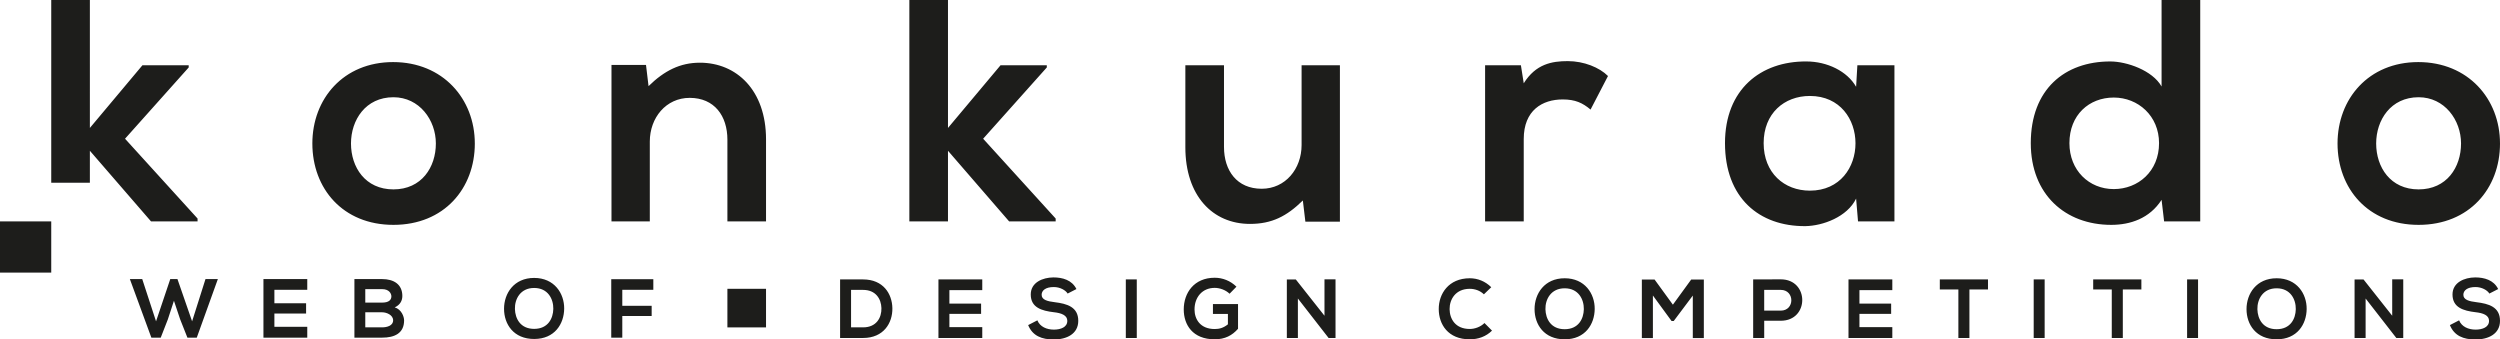<?xml version="1.0" encoding="UTF-8"?>
<svg id="Layer_1" xmlns="http://www.w3.org/2000/svg" width="91.666mm" height="12.448mm" viewBox="0 0 259.84 35.285">
  <defs>
    <style>
      .cls-1 {
        fill: #1d1d1b;
      }
    </style>
  </defs>
  <path class="cls-1" d="M49.351,14.912c0,4.674-3.192,8.459-8.459,8.459s-8.427-3.785-8.427-8.459c0-4.642,3.226-8.46,8.393-8.46s8.492,3.818,8.492,8.46ZM36.48,14.912c0,2.469,1.482,4.772,4.412,4.772s4.41-2.304,4.41-4.772c0-2.436-1.711-4.806-4.41-4.806-2.897,0-4.412,2.369-4.412,4.806ZM127.217,6.781v8.492c0,2.469,1.35,4.345,3.917,4.345,2.469,0,4.148-2.073,4.148-4.543V6.781h3.983v16.261h-3.589l-.263-2.206c-1.679,1.646-3.226,2.435-5.497,2.435-3.884,0-6.715-2.93-6.715-7.966V6.781h4.016ZM158.076,6.781l.296,1.876c1.25-2.009,2.93-2.305,4.575-2.305,1.679,0,3.293.659,4.181,1.548l-1.811,3.488c-.823-.69-1.58-1.053-2.897-1.053-2.107,0-4.049,1.12-4.049,4.116v8.558h-4.016V6.781h3.72ZM193.048,6.781h3.852v16.228h-3.785l-.198-2.369c-.922,1.908-3.456,2.83-5.267,2.863-4.806.034-8.361-2.93-8.361-8.624,0-5.596,3.72-8.526,8.46-8.492,2.172,0,4.246,1.02,5.168,2.633l.131-2.238ZM183.306,14.878c0,3.094,2.139,4.937,4.806,4.937,6.32,0,6.32-9.842,0-9.842-2.667,0-4.806,1.811-4.806,4.905ZM228.683 0v23.009h-3.754l-.263-2.238c-1.25,1.942-3.259,2.6-5.235,2.6-4.772,0-8.36-3.16-8.36-8.492,0-5.596,3.522-8.492,8.262-8.492,1.711,0,4.378.922,5.332,2.6V0h4.016ZM215.087,14.878c0,2.83,2.041,4.774,4.609,4.774,2.534,0,4.707-1.844,4.707-4.774,0-2.83-2.172-4.74-4.707-4.74-2.568,0-4.609,1.811-4.609,4.74ZM259.84,14.912c0,4.674-3.192,8.459-8.459,8.459s-8.427-3.785-8.427-8.459c0-4.642,3.226-8.46,8.393-8.46s8.492,3.818,8.492,8.46ZM246.969,14.912c0,2.469,1.481,4.772,4.412,4.772,2.93,0,4.41-2.304,4.41-4.772,0-2.436-1.711-4.806-4.41-4.806-2.897,0-4.412,2.369-4.412,4.806ZM0,28.335h5.326v-5.326H0v5.326ZM12.996,14.417l6.616-7.406v-.231h-4.806l-5.465,6.517V0h-4.015v18.994h4.015v-3.325l6.354,7.34h4.839v-.296l-7.538-8.295ZM102.184,14.417l6.616-7.406v-.231h-4.806l-5.465,6.517V0h-4.015v23.009h4.015v-7.34l6.354,7.34h4.839v-.296l-7.538-8.295ZM20.453,35.093h-.974l-.757-1.912-.643-1.921-.634,1.938-.739,1.895h-.974l-2.234-6.086h1.286l1.435,4.39,1.478-4.39h.748l1.522,4.39,1.391-4.39h1.286l-2.191,6.086ZM31.936,35.093h-4.555v-6.086h4.555v1.113h-3.417v1.4h3.295v1.069h-3.295v1.374h3.417v1.13ZM41.817,30.773c0,.469-.226.921-.791,1.173.713.218.974.974.974,1.356,0,1.356-1.017,1.791-2.278,1.791h-2.886v-6.086h2.886c1.2,0,2.096.539,2.096,1.765ZM37.966,31.451h1.756c.722,0,.957-.304.957-.652,0-.278-.226-.748-.957-.748h-1.756v1.4ZM37.966,34.024h1.756c.47,0,1.139-.157,1.139-.731,0-.547-.669-.835-1.139-.835h-1.756v1.565ZM58.639,32.085c-.017,1.574-.982,3.147-3.121,3.147s-3.13-1.539-3.13-3.138,1.026-3.208,3.13-3.208c2.095,0,3.138,1.609,3.121,3.199ZM53.519,32.111c.026 1.0.565,2.07,1.999,2.07s1.973-1.078,1.991-2.078c.017-1.026-.556-2.174-1.991-2.174s-2.026,1.156-1.999,2.182ZM63.531,35.093v-6.077h4.373v1.104h-3.225v1.66h3.052v1.061h-3.052v2.252h-1.148ZM92.75,32.033c.026,1.539-.913,3.095-3.043,3.095h-2.391v-6.086h2.391c2.087,0,3.017,1.487,3.043,2.99ZM88.456,34.024h1.252c1.383,0,1.93-1.008,1.904-1.999-.026-.948-.582-1.895-1.904-1.895h-1.252v3.895ZM102.093,35.128h-4.555v-6.086h4.555v1.113h-3.417v1.4h3.295v1.069h-3.295v1.374h3.417v1.13ZM110.966,30.512c-.209-.348-.782-.678-1.443-.678-.852,0-1.26.356-1.26.808,0,.53.626.678,1.356.766,1.269.156,2.452.486,2.452,1.938,0,1.356-1.2,1.939-2.556,1.939-1.243,0-2.2-.383-2.652-1.496l.957-.495c.269.669.974.965,1.712.965.722,0,1.4-.252,1.4-.913,0-.574-.6-.809-1.409-.896-1.243-.148-2.391-.478-2.391-1.843,0-1.252,1.234-1.765,2.356-1.774.948,0,1.93.27,2.391,1.209l-.913.469ZM117.013,35.128v-6.086h1.139v6.086h-1.139ZM127.797,30.529c-.408-.391-1.017-.609-1.547-.609-1.304,0-2.096.991-2.096,2.243,0,1.0.582,2.034,2.096,2.034.478,0,.895-.105,1.374-.487v-1.078h-1.556v-1.026h2.608v2.565c-.6.687-1.356,1.095-2.425,1.095-2.287,0-3.217-1.504-3.217-3.104,0-1.713,1.069-3.295,3.217-3.295.817,0,1.634.313,2.26.93l-.713.731ZM137.662,29.034h1.147v6.094h-.713v.009l-3.199-4.112v4.104h-1.148v-6.086h.93l2.982,3.773v-3.782ZM155.075,34.363c-.626.617-1.435.904-2.313.904-2.261,0-3.217-1.556-3.225-3.138-.009-1.591,1.026-3.208,3.225-3.208.826,0,1.609.313,2.234.93l-.765.739c-.4-.391-.94-.573-1.47-.573-1.47,0-2.104,1.095-2.095,2.113.009,1.008.591,2.061,2.095,2.061.53,0,1.13-.218,1.53-.617l.783.791ZM165.747,32.12c-.017,1.574-.982,3.147-3.121,3.147s-3.13-1.539-3.13-3.138,1.026-3.208,3.13-3.208c2.095,0,3.139,1.609,3.121,3.199ZM160.627,32.146c.026 1.0.565,2.07,1.999,2.07s1.973-1.078,1.991-2.078c.017-1.026-.556-2.174-1.991-2.174s-2.026,1.156-1.999,2.182ZM175.943,30.72l-1.982,2.643h-.226l-1.939-2.651v4.425h-1.148v-6.086h1.322l1.904,2.617,1.904-2.617h1.312v6.086h-1.147v-4.416ZM185.086,33.337h-1.721v1.791h-1.148v-6.086c.957,0,1.912-.009,2.869-.009,2.973,0,2.982,4.304,0,4.304ZM183.364,32.285h1.721c1.47,0,1.461-2.156,0-2.156h-1.721v2.156ZM196.68,35.128h-4.555v-6.086h4.555v1.113h-3.417v1.4h3.295v1.069h-3.295v1.374h3.417v1.13ZM203.545,30.085h-1.929v-1.043h5.008v1.043h-1.93v5.043h-1.148v-5.043ZM211.374,35.128v-6.086h1.139v6.086h-1.139ZM219.488,30.085h-1.93v-1.043h5.008v1.043h-1.929v5.043h-1.148v-5.043ZM227.318,35.128v-6.086h1.139v6.086h-1.139ZM239.745,32.12c-.017,1.574-.982,3.147-3.121,3.147s-3.13-1.539-3.13-3.138,1.027-3.208,3.13-3.208c2.095,0,3.139,1.609,3.121,3.199ZM234.625,32.146c.026 1.0.565,2.07,1.999,2.07s1.973-1.078,1.991-2.078c.017-1.026-.556-2.174-1.991-2.174s-2.026,1.156-1.999,2.182ZM248.636,29.034h1.148v6.094h-.713v.009l-3.199-4.112v4.104h-1.148v-6.086h.93l2.982,3.773v-3.782ZM258.735,30.512c-.208-.348-.783-.678-1.443-.678-.852,0-1.26.356-1.26.808,0,.53.625.678,1.356.766,1.269.156,2.452.486,2.452,1.938,0,1.356-1.2,1.939-2.556,1.939-1.243,0-2.2-.383-2.651-1.496l.956-.495c.27.669.974.965,1.713.965.722,0,1.4-.252,1.4-.913,0-.574-.6-.809-1.408-.896-1.243-.148-2.39-.478-2.39-1.843,0-1.252,1.234-1.765,2.355-1.774.948,0,1.93.27,2.391,1.209l-.913.469ZM72.739,6.517c-2.041,0-3.687.823-5.332,2.436l-.264-2.206h-3.588v16.261h3.983v-8.295c0-2.469,1.679-4.542,4.148-4.542,2.568,0,3.917,1.876,3.917,4.345v8.492h4.015v-8.526c0-5.102-3.061-7.966-6.879-7.966ZM79.618,30.015h-4.015v4.015h4.015v-4.015Z"/>
</svg>